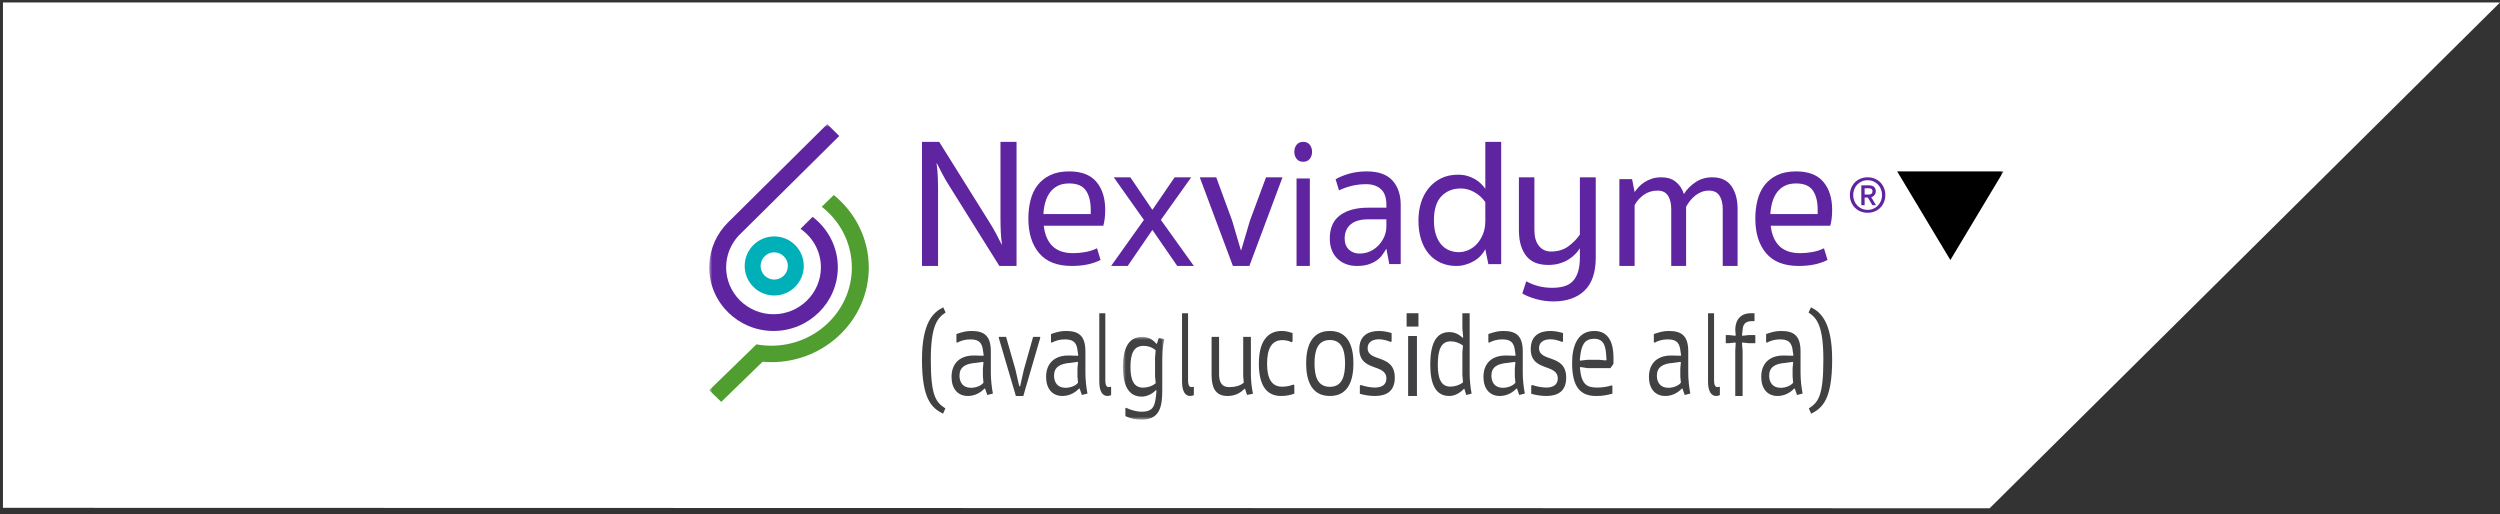 <?xml version="1.0" encoding="UTF-8"?>
<svg width="423px" height="87px" viewBox="0 0 423 87" version="1.1" xmlns="http://www.w3.org/2000/svg" xmlns:xlink="http://www.w3.org/1999/xlink">
    <rect x="0" y="0" width="423" height="87" fill="#333333" stroke="none"/>
    <defs>
        <polygon id="path-1" points="0 0 7 0 7 14 0 14"></polygon>
        <polygon id="path-3" points="0 50 219 50 219 0 0 0"></polygon>
    </defs>
    <g id="DESKTOP-1440px" stroke="none" stroke-width="1" fill="none" fill-rule="evenodd">
        <g id="About-Pompe" transform="translate(19, -50)">
            <g id="nav/desktop/Nexviadyme-patient" transform="translate(-18.5, 50.423)">
                <polygon id="bgd-copy" fill="#FFFFFF" transform="translate(211.25, 42.788) scale(-1, -1) translate(-211.25, -42.788) " points="422.5 0.077 422.5 85.577 0 85.577 86.354 -4.75045118e-15"></polygon>
                <g id="image/logo/Nexviadyme" transform="translate(119.5, 20.577)">
                    <path d="M40,31.873 C38.613,32.786 37.493,34.076 37.493,39.852 C37.493,46.063 38.365,47.055 39.964,48.107 L39.556,49 C37.635,48.008 36,46.579 36,39.852 C36,33.521 37.938,31.813 39.591,31 L40,31.873 Z" id="Fill-1" fill="#414042"></path>
                    <path d="M44.284,44.615 C45.064,44.615 45.993,44.305 46.407,43.746 L46.308,42.712 L46.308,41.286 L46.407,40.314 L46.324,40.231 L45.114,40.397 C43.372,40.521 42.343,41.1 42.343,42.567 C42.343,43.643 42.89,44.615 44.284,44.615 L44.284,44.615 Z M41.829,35.518 C42.808,35.187 43.422,35 44.4,35 C46.59,35 47.651,35.89 47.651,38.453 L47.651,42.03 C47.651,43.188 47.784,44.491 48,45.586 L47.054,45.834 L46.673,44.738 L46.59,44.738 C46.076,45.276 45.097,46 43.77,46 C42.012,46 41,44.718 41,42.774 C41,40.521 42.377,39.032 45.114,39.156 L46.374,39.197 L46.44,39.095 L46.258,37.895 C46.01,36.819 45.446,36.426 44.168,36.426 C43.306,36.426 42.675,36.613 41.929,36.985 L41.829,36.902 L41.829,35.518 Z" id="Fill-3" fill="#414042"></path>
                    <polygon id="Fill-5" fill="#414042" points="53.237 41.551 54.803 36 56 36 56 36.197 53.145 46 51.886 46 49 36.197 49 36 50.228 36 51.809 41.512 52.454 44.347 52.608 44.347"></polygon>
                    <path d="M60.284,44.615 C61.064,44.615 61.993,44.305 62.407,43.746 L62.308,42.712 L62.308,41.286 L62.407,40.314 L62.324,40.231 L61.114,40.397 C59.372,40.521 58.343,41.1 58.343,42.567 C58.343,43.643 58.89,44.615 60.284,44.615 L60.284,44.615 Z M57.829,35.518 C58.808,35.187 59.422,35 60.4,35 C62.59,35 63.651,35.89 63.651,38.453 L63.651,42.03 C63.651,43.188 63.784,44.491 64,45.586 L63.054,45.834 L62.673,44.738 L62.59,44.738 C62.076,45.276 61.097,46 59.77,46 C58.012,46 57,44.718 57,42.774 C57,40.521 58.377,39.032 61.114,39.156 L62.374,39.197 L62.44,39.095 L62.258,37.895 C62.01,36.819 61.446,36.426 60.168,36.426 C59.306,36.426 58.675,36.613 57.929,36.985 L57.829,36.902 L57.829,35.518 Z" id="Fill-7" fill="#414042"></path>
                    <path d="M68,45.858 C67.82,45.939 67.574,46 67.368,46 C66.516,46 66,45.167 66,43.582 L66,32 L67.02,32 L67.02,43.419 C67.02,44.171 67.265,44.496 67.548,44.496 C67.691,44.496 67.858,44.476 67.949,44.435 L68,44.496 L68,45.858 Z" id="Fill-9" fill="#414042"></path>
                    <g id="Group-13" transform="translate(70, 36)">
                        <mask id="mask-2" fill="white">
                            <use xlink:href="#path-1"></use>
                        </mask>
                        <g id="Clip-12"></g>
                        <path d="M5.543,7.839 L5.436,6.674 L5.436,3.455 L5.543,2.27 C4.874,1.698 4.176,1.52 3.477,1.52 C1.761,1.52 1.275,2.942 1.275,5.094 C1.275,7.266 1.822,8.589 3.416,8.589 C4.115,8.589 4.95,8.353 5.543,7.839 L5.543,7.839 Z M5.543,9.024 C5.011,9.656 3.993,10.11 3.204,10.11 C0.987,10.11 0,8.294 0,5.075 C0,2.014 0.911,0 3.219,0 C4.176,0 4.905,0.296 5.663,1.165 L5.755,1.165 L6.059,0.158 L7,0.375 C6.696,1.737 6.666,3.001 6.666,4.542 L6.666,8.985 C6.666,11.789 6.226,14 3.219,14 C2.171,14 1.306,13.843 0.41,13.408 L0.41,12.085 L0.5,11.986 C1.291,12.361 2.262,12.658 3.174,12.658 C5.284,12.658 5.482,11.552 5.679,9.083 L5.543,9.024 Z" id="Fill-11" fill="#414042" mask="url(#mask-2)"></path>
                    </g>
                    <path d="M82,45.858 C81.82,45.939 81.574,46 81.368,46 C80.516,46 80,45.167 80,43.582 L80,32 L81.02,32 L81.02,43.419 C81.02,44.171 81.265,44.496 81.548,44.496 C81.69,44.496 81.858,44.476 81.949,44.435 L82,44.496 L82,45.858 Z" id="Fill-14" fill="#414042"></path>
                    <path d="M91.651,42.308 C91.651,43.384 91.778,44.596 92,45.615 L91,45.827 L90.651,44.769 L90.587,44.769 C89.762,45.615 88.809,46 87.698,46 C85.507,46 85,44.385 85,42.404 L85,36 L86.269,36 L86.269,42.288 C86.269,43.384 86.524,44.5 88,44.5 C88.905,44.5 89.841,44.288 90.445,43.75 L90.35,42.635 L90.35,36 L91.651,36 L91.651,42.308 Z" id="Fill-16" fill="#414042"></path>
                    <path d="M98.558,36.902 C97.989,36.634 97.469,36.551 96.963,36.551 C95.242,36.551 94.389,37.874 94.389,40.521 C94.389,43.065 95.179,44.429 96.932,44.429 C97.769,44.429 98.4,44.243 98.858,44.057 L99,44.202 L99,45.607 C98.368,45.814 97.769,46 96.758,46 C94.153,46 93,43.994 93,40.521 C93,36.943 94.342,35 96.869,35 C97.579,35 98.037,35.145 98.7,35.352 L98.7,36.757 L98.558,36.902 Z" id="Fill-18" fill="#414042"></path>
                    <path d="M105.017,44.449 C107.178,44.449 107.582,42.506 107.582,40.479 C107.582,38.536 107.178,36.53 105.017,36.53 C102.823,36.53 102.418,38.536 102.418,40.479 C102.418,42.506 102.823,44.449 105.017,44.449 M105.017,35 C108.224,35 109,37.791 109,40.479 C109,43.209 108.224,46 105.017,46 C101.793,46 101,43.209 101,40.479 C101,37.791 101.793,35 105.017,35" id="Fill-20" fill="#414042"></path>
                    <path d="M115.324,36.861 C114.751,36.634 114.058,36.406 113.329,36.406 C112.271,36.406 111.404,36.861 111.404,37.894 C111.404,40.355 116,38.804 116,42.898 C116,45.339 114.405,46 112.619,46 C111.665,46 110.711,45.814 110.087,45.627 L110.087,44.263 L110.26,44.139 C110.954,44.388 111.89,44.574 112.636,44.574 C113.676,44.574 114.578,44.18 114.578,43.043 C114.578,40.438 110,41.968 110,38.06 C110,35.765 111.526,35 113.329,35 C114.058,35 114.839,35.165 115.462,35.351 L115.462,36.757 L115.324,36.861 Z" id="Fill-22" fill="#414042"></path>
                    <mask id="mask-4" fill="white">
                        <use xlink:href="#path-3"></use>
                    </mask>
                    <g id="Clip-25"></g>
                    <path d="M118.255,46 L119.746,46 L119.746,35.854 L118.255,35.854 L118.255,46 Z M118,34.256 L120,34.256 L120,32 L118,32 L118,34.256 Z" id="Fill-24" fill="#414042" mask="url(#mask-4)"></path>
                    <path d="M127.543,43.684 L127.436,42.444 L127.436,38.603 L127.543,37.486 C126.935,36.999 126.176,36.754 125.462,36.754 C123.807,36.754 123.275,38.217 123.275,40.737 C123.275,43.054 123.822,44.416 125.416,44.416 C126.161,44.416 126.981,44.151 127.543,43.684 L127.543,43.684 Z M127.77,44.781 L127.709,44.781 C127.011,45.512 126.146,46 125.204,46 C122.987,46 122,44.11 122,40.717 C122,37.283 122.911,35.19 125.219,35.19 C126.069,35.19 126.813,35.516 127.482,36.165 L127.573,36.043 L127.436,34.601 L127.436,32 L128.666,32 L128.666,42.099 C128.666,43.257 128.772,44.435 129,45.594 L128.089,45.837 L127.77,44.781 Z" id="Fill-26" fill="#414042" mask="url(#mask-4)"></path>
                    <path d="M134.284,44.615 C135.064,44.615 135.993,44.305 136.407,43.746 L136.308,42.712 L136.308,41.286 L136.407,40.314 L136.324,40.231 L135.114,40.397 C133.372,40.521 132.343,41.1 132.343,42.567 C132.343,43.643 132.89,44.615 134.284,44.615 L134.284,44.615 Z M131.829,35.518 C132.808,35.187 133.422,35 134.4,35 C136.59,35 137.651,35.89 137.651,38.453 L137.651,42.03 C137.651,43.188 137.784,44.491 138,45.586 L137.054,45.834 L136.673,44.738 L136.59,44.738 C136.076,45.276 135.097,46 133.77,46 C132.012,46 131,44.718 131,42.774 C131,40.521 132.377,39.032 135.114,39.156 L136.374,39.197 L136.44,39.095 L136.258,37.895 C136.01,36.819 135.446,36.426 134.168,36.426 C133.306,36.426 132.675,36.613 131.929,36.985 L131.829,36.902 L131.829,35.518 Z" id="Fill-27" fill="#414042" mask="url(#mask-4)"></path>
                    <path d="M144.324,36.861 C143.751,36.634 143.058,36.406 142.329,36.406 C141.271,36.406 140.404,36.861 140.404,37.894 C140.404,40.355 145,38.804 145,42.898 C145,45.339 143.405,46 141.619,46 C140.665,46 139.711,45.814 139.087,45.627 L139.087,44.263 L139.26,44.139 C139.954,44.388 140.89,44.574 141.636,44.574 C142.676,44.574 143.578,44.18 143.578,43.043 C143.578,40.438 139,41.968 139,38.06 C139,35.765 140.526,35 142.329,35 C143.058,35 143.839,35.165 144.462,35.351 L144.462,36.757 L144.324,36.861 Z" id="Fill-28" fill="#414042" mask="url(#mask-4)"></path>
                    <path d="M147.383,40.024 L148.567,39.88 L150.567,39.88 L151.717,39.983 L151.816,39.901 L151.784,39.301 C151.683,37.771 151.5,36.324 149.733,36.324 C147.916,36.324 147.566,37.667 147.367,39.322 L147.3,39.942 L147.383,40.024 Z M152.816,45.607 C151.784,45.876 151.167,46 150.05,46 C147.466,46 146,44.574 146,40.438 C146,37.729 146.8,35 149.766,35 C152.183,35 153,37.027 153,39.445 L153,40.562 L152.483,41.286 L148.617,41.286 L147.417,41.1 L147.316,41.183 C147.55,43.994 148.433,44.574 150.216,44.574 C151.15,44.574 152.033,44.429 152.7,44.202 L152.816,44.284 L152.816,45.607 Z" id="Fill-29" fill="#414042" mask="url(#mask-4)"></path>
                    <path d="M162.284,44.615 C163.064,44.615 163.993,44.305 164.407,43.746 L164.308,42.712 L164.308,41.286 L164.407,40.314 L164.324,40.231 L163.114,40.397 C161.372,40.521 160.343,41.1 160.343,42.567 C160.343,43.643 160.89,44.615 162.284,44.615 L162.284,44.615 Z M159.829,35.518 C160.808,35.187 161.422,35 162.4,35 C164.59,35 165.651,35.89 165.651,38.453 L165.651,42.03 C165.651,43.188 165.784,44.491 166,45.586 L165.054,45.834 L164.673,44.738 L164.59,44.738 C164.076,45.276 163.097,46 161.77,46 C160.012,46 159,44.718 159,42.774 C159,40.521 160.377,39.032 163.114,39.156 L164.374,39.197 L164.44,39.095 L164.258,37.895 C164.01,36.819 163.446,36.426 162.168,36.426 C161.306,36.426 160.675,36.613 159.929,36.985 L159.829,36.902 L159.829,35.518 Z" id="Fill-30" fill="#414042" mask="url(#mask-4)"></path>
                    <path d="M171,45.858 C170.82,45.939 170.574,46 170.368,46 C169.516,46 169,45.167 169,43.582 L169,32 L170.02,32 L170.02,43.419 C170.02,44.171 170.265,44.496 170.548,44.496 C170.691,44.496 170.858,44.476 170.949,44.435 L171,44.496 L171,45.858 Z" id="Fill-31" fill="#414042" mask="url(#mask-4)"></path>
                    <path d="M176.409,33.339 C175.228,33.339 174.894,33.968 174.849,34.861 L174.743,35.713 L174.819,35.814 L175.894,35.693 L177,35.693 L177,37.073 L175.894,37.073 L174.819,36.951 L174.743,37.053 L174.849,38.33 L174.849,46 L173.607,46 L173.607,38.33 L173.682,37.053 L173.607,36.951 L172.546,37.073 L172,37.073 L172,35.693 L172.546,35.693 L173.607,35.814 L173.682,35.713 L173.607,34.82 C173.607,33.197 174.44,32 176.258,32 L176.864,32 L176.864,33.339 L176.409,33.339 Z" id="Fill-32" fill="#414042" mask="url(#mask-4)"></path>
                    <path d="M181.284,44.615 C182.064,44.615 182.993,44.305 183.407,43.746 L183.308,42.712 L183.308,41.286 L183.407,40.314 L183.324,40.231 L182.114,40.397 C180.372,40.521 179.343,41.1 179.343,42.567 C179.343,43.643 179.89,44.615 181.284,44.615 L181.284,44.615 Z M178.829,35.518 C179.808,35.187 180.422,35 181.4,35 C183.59,35 184.651,35.89 184.651,38.453 L184.651,42.03 C184.651,43.188 184.784,44.491 185,45.586 L184.054,45.834 L183.673,44.738 L183.59,44.738 C183.076,45.276 182.097,46 180.77,46 C179.012,46 178,44.718 178,42.774 C178,40.521 179.377,39.032 182.114,39.156 L183.374,39.197 L183.44,39.095 L183.258,37.895 C183.01,36.819 182.446,36.426 181.168,36.426 C180.306,36.426 179.675,36.613 178.929,36.985 L178.829,36.902 L178.829,35.518 Z" id="Fill-33" fill="#414042" mask="url(#mask-4)"></path>
                    <path d="M186.425,31 C188.071,31.813 190,33.521 190,39.852 C190,46.579 188.372,48.008 186.46,49 L186.054,48.107 C187.646,47.055 188.514,46.063 188.514,39.852 C188.514,34.076 187.398,32.786 186,31.873 L186.425,31 Z" id="Fill-34" fill="#414042" mask="url(#mask-4)"></path>
                    <path d="M47.383,16.554 C47.805,17.219 48.2,17.899 48.569,18.594 C48.938,19.29 49.238,19.877 49.47,20.355 L49.533,20.355 C49.428,19.628 49.36,18.896 49.328,18.158 C49.296,17.421 49.28,16.616 49.28,15.744 L49.28,3 L52,3 L52,24 L49.09,24 L40.616,10.447 C40.195,9.782 39.799,9.102 39.431,8.406 C39.062,7.71 38.762,7.123 38.53,6.646 L38.466,6.646 C38.572,7.373 38.64,8.105 38.672,8.842 C38.704,9.58 38.719,10.385 38.719,11.257 L38.719,24 L36,24 L36,3 L38.909,3 L47.383,16.554 Z" id="Fill-35" fill="#5F249F" mask="url(#mask-4)"></path>
                    <path d="M60.908,10.036 C60.154,10.036 59.516,10.169 58.992,10.434 C58.469,10.699 58.034,11.059 57.689,11.515 C57.344,11.971 57.077,12.517 56.888,13.153 C56.7,13.789 56.585,14.478 56.543,15.22 L64.55,15.22 L64.55,14.489 C64.55,13.09 64.273,11.997 63.718,11.212 C63.164,10.429 62.227,10.036 60.908,10.036 L60.908,10.036 Z M56.606,17.193 C56.773,18.699 57.266,19.848 58.082,20.644 C58.898,21.439 60.07,21.837 61.599,21.837 C62.248,21.837 62.928,21.773 63.64,21.646 C64.351,21.519 65.011,21.307 65.618,21.01 L66.215,22.982 C64.895,23.661 63.273,24 61.347,24 C58.877,24 57.035,23.279 55.821,21.837 C54.607,20.395 54,18.444 54,15.984 C54,14.861 54.125,13.811 54.376,12.835 C54.628,11.86 55.031,11.017 55.586,10.306 C56.139,9.596 56.852,9.034 57.721,8.62 C58.589,8.207 59.652,8 60.908,8 C62.98,8 64.514,8.589 65.508,9.765 C66.503,10.943 67,12.517 67,14.489 C67,15.04 66.973,15.528 66.921,15.952 C66.869,16.377 66.79,16.79 66.686,17.193 L56.606,17.193 Z" id="Fill-36" fill="#5F249F" mask="url(#mask-4)"></path>
                    <polygon id="Fill-37" fill="#5F249F" mask="url(#mask-4)" points="75.016 17.944 74.952 17.944 70.806 24 68 24 73.549 16.205 68.446 9 71.253 9 74.952 14.466 75.016 14.466 78.747 9 81.553 9 76.419 16.205 82 24 79.193 24"></polygon>
                    <polygon id="Fill-38" fill="#5F249F" mask="url(#mask-4)" points="88.607 24 83 9 85.787 9 88.478 16.329 89.952 21.329 90.016 21.329 91.49 16.329 94.212 9 97 9 91.393 24"></polygon>
                    <path d="M99.375,24 L101.625,24 L101.625,9.193 L99.375,9.193 L99.375,24 Z M99,4.686 C99,4.216 99.129,3.818 99.389,3.491 C99.647,3.164 100.018,3 100.5,3 C100.982,3 101.353,3.164 101.611,3.491 C101.87,3.818 102,4.216 102,4.686 C102,5.156 101.87,5.555 101.611,5.882 C101.353,6.209 100.982,6.372 100.5,6.372 C100.018,6.372 99.647,6.209 99.389,5.882 C99.129,5.555 99,5.156 99,4.686 L99,4.686 Z" id="Fill-39" fill="#5F249F" mask="url(#mask-4)"></path>
                    <path d="M114.575,16.111 L111.476,16.111 C110.187,16.111 109.204,16.398 108.53,16.97 C107.854,17.543 107.517,18.338 107.517,19.356 C107.517,20.141 107.752,20.761 108.223,21.217 C108.693,21.673 109.297,21.9 110.034,21.9 C110.708,21.9 111.322,21.769 111.875,21.503 C112.427,21.238 112.903,20.888 113.302,20.453 C113.701,20.019 114.013,19.531 114.238,18.99 C114.463,18.449 114.575,17.903 114.575,17.352 L114.575,16.111 Z M114.575,13.63 C114.575,12.422 114.263,11.542 113.64,10.99 C113.015,10.439 112.192,10.163 111.169,10.163 C110.289,10.163 109.466,10.258 108.698,10.449 C107.931,10.64 107.22,10.895 106.565,11.213 L105.983,9.336 C106.535,8.997 107.271,8.689 108.192,8.413 C109.112,8.138 110.136,8 111.261,8 C113.225,8 114.672,8.514 115.603,9.543 C116.534,10.571 117,11.944 117,13.662 L117,23.682 L115.066,23.682 L114.575,21.074 C114.35,21.455 114.11,21.821 113.854,22.171 C113.599,22.521 113.276,22.828 112.888,23.094 C112.499,23.359 112.038,23.576 111.507,23.746 C110.974,23.915 110.33,24 109.573,24 C108.939,24 108.345,23.899 107.793,23.698 C107.241,23.497 106.754,23.2 106.335,22.807 C105.916,22.415 105.588,21.932 105.354,21.36 C105.118,20.787 105,20.119 105,19.356 C105,17.596 105.578,16.286 106.734,15.427 C107.89,14.569 109.481,14.139 111.507,14.139 L114.575,14.139 L114.575,13.63 Z" id="Fill-40" fill="#5F249F" mask="url(#mask-4)"></path>
                    <path d="M131.315,13.193 C130.804,12.477 130.181,11.914 129.445,11.504 C128.71,11.095 127.948,10.89 127.16,10.89 C125.817,10.89 124.725,11.331 123.884,12.211 C123.042,13.091 122.621,14.442 122.621,16.263 C122.621,17.246 122.738,18.08 122.973,18.765 C123.207,19.452 123.521,20.009 123.915,20.439 C124.309,20.868 124.757,21.181 125.258,21.375 C125.758,21.57 126.275,21.667 126.808,21.667 C127.384,21.667 127.943,21.544 128.486,21.298 C129.03,21.053 129.509,20.699 129.925,20.239 C130.34,19.778 130.676,19.226 130.931,18.581 C131.187,17.936 131.315,17.215 131.315,16.417 L131.315,13.193 Z M134,23.693 L131.827,23.693 L131.315,21.175 C131.123,21.544 130.867,21.902 130.548,22.25 C130.228,22.598 129.85,22.9 129.413,23.156 C128.976,23.412 128.502,23.616 127.991,23.77 C127.479,23.923 126.946,24 126.392,24 C125.455,24 124.591,23.826 123.804,23.478 C123.015,23.13 122.338,22.629 121.774,21.974 C121.209,21.319 120.772,20.515 120.463,19.564 C120.154,18.612 120,17.522 120,16.294 C120,15.23 120.144,14.232 120.431,13.3 C120.719,12.369 121.151,11.551 121.726,10.844 C122.301,10.138 123.004,9.581 123.836,9.172 C124.666,8.762 125.625,8.557 126.712,8.557 C127.288,8.557 127.815,8.629 128.294,8.772 C128.774,8.915 129.206,9.1 129.589,9.325 C129.972,9.55 130.308,9.806 130.596,10.093 C130.884,10.379 131.123,10.666 131.315,10.952 L131.315,3 L134,3 L134,23.693 Z" id="Fill-41" fill="#5F249F" mask="url(#mask-4)"></path>
                    <path d="M147.317,21.004 C147.125,21.312 146.87,21.634 146.55,21.971 C146.231,22.309 145.853,22.616 145.417,22.893 C144.98,23.169 144.475,23.394 143.899,23.568 C143.325,23.742 142.675,23.829 141.951,23.829 C141.205,23.829 140.529,23.722 139.923,23.507 C139.316,23.292 138.799,22.944 138.374,22.463 C137.948,21.982 137.612,21.368 137.367,20.621 C137.122,19.873 137,18.978 137,17.934 L137,9 L139.619,9 L139.619,17.934 C139.619,19.081 139.875,19.971 140.386,20.605 C140.897,21.24 141.578,21.557 142.43,21.557 C143.58,21.557 144.548,21.271 145.337,20.697 C146.124,20.125 146.784,19.459 147.317,18.702 L147.317,9 L150,9 L150,22.57 C150,25.088 149.366,26.955 148.1,28.173 C146.833,29.391 145.07,30 142.814,30 C141.834,30 140.865,29.867 139.907,29.601 C138.948,29.335 138.171,29.017 137.575,28.649 L138.246,26.592 C138.864,26.94 139.54,27.211 140.274,27.406 C141.009,27.6 141.791,27.697 142.622,27.697 C143.367,27.697 144.033,27.615 144.618,27.452 C145.203,27.288 145.693,27.006 146.088,26.608 C146.481,26.209 146.784,25.676 146.998,25.011 C147.211,24.345 147.317,23.522 147.317,22.539 L147.317,21.004 Z" id="Fill-42" fill="#5F249F" mask="url(#mask-4)"></path>
                    <path d="M156.576,24 L154,24 L154,9.304 L156.147,9.304 L156.576,11.495 C156.761,11.232 156.985,10.952 157.252,10.658 C157.517,10.364 157.834,10.095 158.202,9.852 C158.57,9.609 158.994,9.406 159.475,9.243 C159.955,9.081 160.503,9 161.117,9 C162.098,9 162.905,9.254 163.54,9.76 C164.174,10.268 164.633,10.957 164.92,11.83 C165.39,11.059 166.04,10.395 166.868,9.837 C167.696,9.279 168.642,9 169.705,9 C171.178,9 172.261,9.497 172.957,10.491 C173.652,11.485 174,12.773 174,14.355 L174,24 L171.485,24 L171.485,14.355 C171.485,13.422 171.301,12.671 170.933,12.103 C170.565,11.536 169.971,11.251 169.154,11.251 C168.703,11.251 168.284,11.328 167.896,11.48 C167.507,11.632 167.149,11.84 166.822,12.103 C166.495,12.367 166.203,12.662 165.948,12.986 C165.692,13.31 165.472,13.646 165.288,13.99 L165.288,24 L162.773,24 L162.773,14.355 C162.773,13.422 162.589,12.671 162.221,12.103 C161.853,11.536 161.27,11.251 160.472,11.251 C159.572,11.251 158.79,11.49 158.125,11.966 C157.461,12.444 156.945,13.027 156.576,13.716 L156.576,24 Z" id="Fill-43" fill="#5F249F" mask="url(#mask-4)"></path>
                    <path d="M183.908,10.036 C183.154,10.036 182.516,10.169 181.992,10.434 C181.469,10.699 181.034,11.059 180.689,11.515 C180.344,11.971 180.077,12.517 179.888,13.153 C179.7,13.789 179.585,14.478 179.543,15.22 L187.55,15.22 L187.55,14.489 C187.55,13.09 187.273,11.997 186.718,11.212 C186.164,10.429 185.227,10.036 183.908,10.036 L183.908,10.036 Z M179.606,17.193 C179.773,18.699 180.266,19.848 181.082,20.644 C181.898,21.439 183.07,21.837 184.599,21.837 C185.248,21.837 185.928,21.773 186.64,21.646 C187.351,21.519 188.011,21.307 188.618,21.01 L189.215,22.982 C187.895,23.661 186.273,24 184.347,24 C181.877,24 180.035,23.279 178.821,21.837 C177.607,20.395 177,18.444 177,15.984 C177,14.861 177.125,13.811 177.376,12.835 C177.628,11.86 178.031,11.017 178.586,10.306 C179.139,9.596 179.852,9.034 180.721,8.62 C181.589,8.207 182.652,8 183.908,8 C185.98,8 187.514,8.589 188.508,9.765 C189.503,10.943 190,12.517 190,14.489 C190,15.04 189.973,15.528 189.921,15.952 C189.869,16.377 189.79,16.79 189.686,17.193 L179.606,17.193 Z" id="Fill-44" fill="#5F249F" mask="url(#mask-4)"></path>
                    <path d="M196.827,11.353 C196.827,11.731 196.609,11.92 196.174,11.92 L195.493,11.92 L195.493,10.853 L196.187,10.853 C196.418,10.853 196.582,10.896 196.681,10.982 C196.778,11.067 196.827,11.191 196.827,11.353 M197.387,11.36 C197.387,11.076 197.296,10.838 197.114,10.647 C196.931,10.456 196.627,10.36 196.201,10.36 L194.934,10.36 L194.934,13.72 L195.493,13.72 L195.493,12.426 L196.04,12.426 L196.814,13.72 L197.414,13.72 L196.614,12.374 C196.845,12.302 197.032,12.173 197.174,11.986 C197.316,11.8 197.387,11.591 197.387,11.36 M198.44,12 C198.44,11.653 198.38,11.329 198.26,11.027 C198.14,10.725 197.974,10.46 197.76,10.233 C197.547,10.007 197.291,9.827 196.993,9.694 C196.696,9.56 196.365,9.494 196.001,9.494 C195.636,9.494 195.305,9.56 195.007,9.694 C194.709,9.827 194.454,10.007 194.24,10.233 C194.027,10.46 193.86,10.725 193.74,11.027 C193.62,11.329 193.561,11.653 193.561,12 C193.561,12.347 193.62,12.671 193.74,12.973 C193.86,13.276 194.027,13.54 194.24,13.767 C194.454,13.994 194.709,14.173 195.007,14.307 C195.305,14.44 195.636,14.507 196.001,14.507 C196.365,14.507 196.696,14.44 196.993,14.307 C197.291,14.173 197.547,13.994 197.76,13.767 C197.974,13.54 198.14,13.276 198.26,12.973 C198.38,12.671 198.44,12.347 198.44,12 M193,12 C193,11.582 193.074,11.191 193.22,10.827 C193.367,10.462 193.571,10.145 193.834,9.873 C194.096,9.603 194.411,9.389 194.78,9.234 C195.149,9.078 195.556,9 196.001,9 C196.445,9 196.851,9.078 197.22,9.234 C197.589,9.389 197.905,9.603 198.167,9.873 C198.429,10.145 198.633,10.462 198.78,10.827 C198.927,11.191 199,11.582 199,12 C199,12.418 198.927,12.809 198.78,13.174 C198.633,13.538 198.429,13.856 198.167,14.127 C197.905,14.398 197.589,14.611 197.22,14.767 C196.851,14.922 196.445,15 196.001,15 C195.556,15 195.149,14.922 194.78,14.767 C194.411,14.611 194.096,14.398 193.834,14.127 C193.571,13.856 193.367,13.538 193.22,13.174 C193.074,12.809 193,12.418 193,12" id="Fill-45" fill="#5F249F" mask="url(#mask-4)"></path>
                    <path d="M11,19 C8.239,19 6,21.239 6,24 C6,26.761 8.239,29 11,29 C13.761,29 16,26.761 16,24 C16,21.239 13.761,19 11,19 M11,21.694 C12.271,21.694 13.306,22.729 13.306,24 C13.306,25.271 12.271,26.306 11,26.306 C9.729,26.306 8.694,25.271 8.694,24 C8.694,22.729 9.729,21.694 11,21.694" id="Fill-46" fill="#00B0B9" mask="url(#mask-4)"></path>
                    <path d="M17.49,15.692 L15.445,17.718 C17.529,19.152 18.897,21.538 18.897,24.234 C18.897,28.609 15.3,32.168 10.879,32.168 C6.459,32.168 2.862,28.609 2.862,24.234 C2.862,22.187 3.65,20.318 4.942,18.909 C5.117,18.719 5.3,18.537 5.492,18.364 L10.421,13.48 L22,2.007 L19.969,0 L3.214,16.602 L3.165,16.651 C1.308,18.501 0.125,21.014 0.011,23.795 C0.005,23.94 0,24.087 0,24.234 C0,30.171 4.88,35 10.879,35 C16.878,35 21.759,30.171 21.759,24.234 C21.759,20.757 20.082,17.661 17.49,15.692" id="Fill-47" fill="#5F249F" mask="url(#mask-4)"></path>
                    <path d="M21.077,12 L19.04,13.979 C22.141,16.404 24.131,20.117 24.131,24.274 C24.131,31.112 18.754,36.752 11.889,37.426 C11.435,37.47 10.976,37.493 10.51,37.493 C9.649,37.493 8.808,37.411 7.99,37.262 L5.625,39.561 L0,45.027 L2.036,47 L9.024,40.21 C9.513,40.252 10.009,40.278 10.51,40.278 C19.603,40.278 27,33.099 27,24.274 C27,19.349 24.694,14.938 21.077,12" id="Fill-48" fill="#509E2F" mask="url(#mask-4)"></path>
                    <polygon id="Fill-49" fill="#000000" mask="url(#mask-4)" points="201 8 210.001 23 219 8"></polygon>
                </g>
            </g>
        </g>
    </g>
</svg>